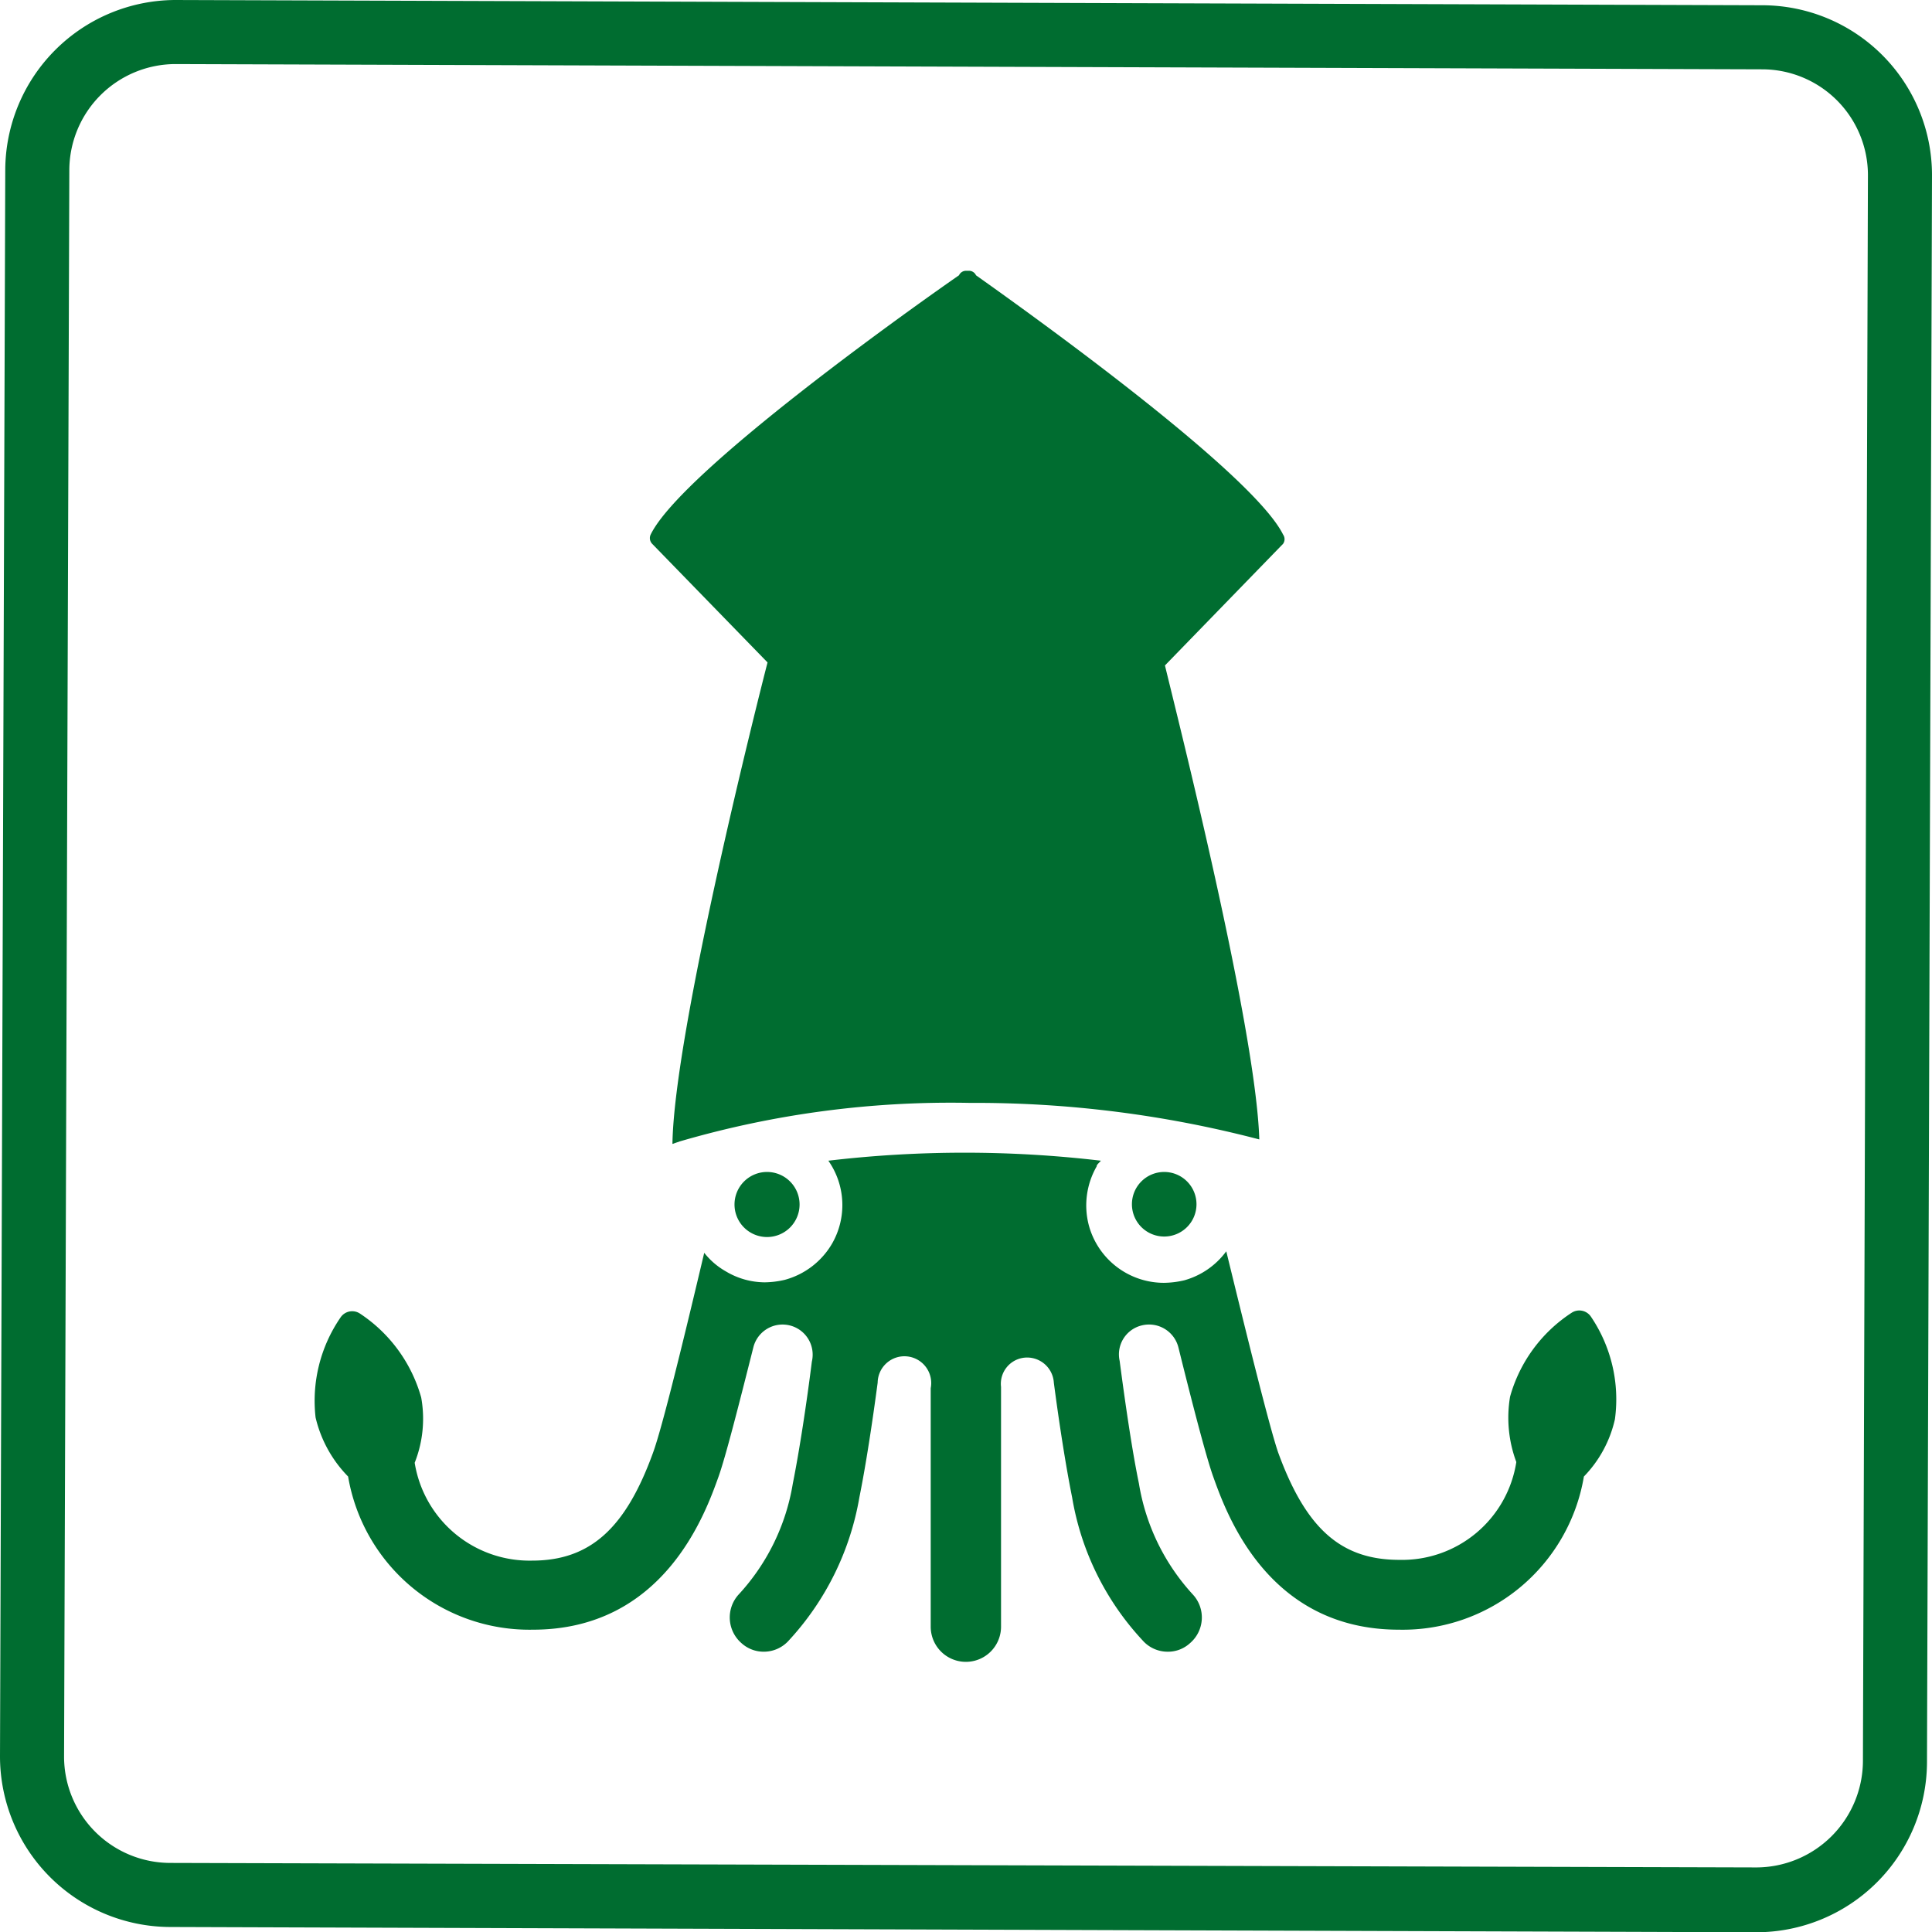 <svg xmlns="http://www.w3.org/2000/svg" viewBox="0 0 77.2 77.21"><defs><style>.cls-1{fill:#006d30;}</style></defs><g id="レイヤー_2" data-name="レイヤー 2"><g id="レイヤー_1-2" data-name="レイヤー 1"><path class="cls-1" d="M7,2.56l63.41.21A4.23,4.23,0,0,1,74.64,7l-.2,63.39a4.27,4.27,0,0,1-4.27,4.23L6.8,74.44A4.25,4.25,0,0,1,2.56,70.2L2.77,6.8A4.25,4.25,0,0,1,7,2.56M7,0A6.82,6.82,0,0,0,.21,6.79L0,70.19A6.82,6.82,0,0,0,6.79,77l63.37.21h0A6.82,6.82,0,0,0,77,70.42L77.2,7A6.79,6.79,0,0,0,70.42.21L7,0Z"/><path class="cls-1" d="M38.75,44.07a44.78,44.78,0,0,1,11.57,1.46C50.18,41,47,28.47,46.55,26.59l4.72-4.86a.32.32,0,0,0,0-.37C50,18.8,40.49,12.06,39,11a.31.31,0,0,0-.29-.18H38.6a.31.31,0,0,0-.28.18C36.79,12.06,27.25,18.8,26,21.36a.33.33,0,0,0,.06.37l4.61,4.74c-.36,1.39-3.74,14.77-3.8,19.24l.29-.1A38.62,38.62,0,0,1,38.75,44.07Z"/><path class="cls-1" d="M63.57,52.61a.56.56,0,0,0-.76-.16,5.89,5.89,0,0,0-2.47,3.36,5.07,5.07,0,0,0,.25,2.61,4.62,4.62,0,0,1-4.67,3.91c-2.34,0-3.74-1.25-4.85-4.3C50.72,57,49.82,53.36,49,50a3.12,3.12,0,0,1-1.68,1.16,3.74,3.74,0,0,1-.81.1,3.11,3.11,0,0,1-3-2.29,3.13,3.13,0,0,1,.31-2.36c0-.08.11-.15.17-.23a46.48,46.48,0,0,0-10.89,0,3.09,3.09,0,0,1,.15,3.31,3.13,3.13,0,0,1-1.89,1.45,3.66,3.66,0,0,1-.81.1A3.05,3.05,0,0,1,29,50.8a2.92,2.92,0,0,1-.86-.74c-.8,3.38-1.68,7-2.05,8-1.09,3-2.5,4.3-4.83,4.3a4.65,4.65,0,0,1-4.69-3.91,4.77,4.77,0,0,0,.26-2.61,5.94,5.94,0,0,0-2.46-3.36.56.56,0,0,0-.76.16,5.88,5.88,0,0,0-1,4A5,5,0,0,0,13.91,59a7.35,7.35,0,0,0,7.38,6.12c5.22,0,6.88-4.6,7.42-6.11.28-.78.81-2.86,1.39-5.16h0a1.2,1.2,0,0,1,2.34.56c-.2,1.6-.49,3.52-.76,4.87a8.58,8.58,0,0,1-2.17,4.44,1.36,1.36,0,0,0,.11,1.93,1.32,1.32,0,0,0,.91.35,1.34,1.34,0,0,0,1-.46,11.21,11.21,0,0,0,2.81-5.71c.26-1.29.52-3,.73-4.58h0a1.07,1.07,0,1,1,2.12.22h0V65A1.38,1.38,0,0,0,40,65V55.42h0a1.05,1.05,0,0,1,.94-1.17,1.07,1.07,0,0,1,1.17,1h0c.2,1.53.47,3.29.73,4.58a11.06,11.06,0,0,0,2.81,5.71,1.33,1.33,0,0,0,1,.46,1.3,1.3,0,0,0,.91-.35,1.35,1.35,0,0,0,.11-1.93,8.59,8.59,0,0,1-2.16-4.44c-.28-1.35-.56-3.3-.77-4.9a1.19,1.19,0,0,1,.89-1.42,1.21,1.21,0,0,1,1.46.89h0c.57,2.3,1.11,4.38,1.39,5.16.54,1.51,2.19,6.11,7.42,6.11A7.34,7.34,0,0,0,63.29,59a4.79,4.79,0,0,0,1.24-2.29A5.89,5.89,0,0,0,63.57,52.61Z"/><path class="cls-1" d="M45.23,48.12a1.29,1.29,0,1,0,1.29-1.29A1.29,1.29,0,0,0,45.23,48.12Z"/><path class="cls-1" d="M29.35,48.12a1.3,1.3,0,1,0,1.29-1.29A1.3,1.3,0,0,0,29.35,48.12Z"/></g></g></svg>